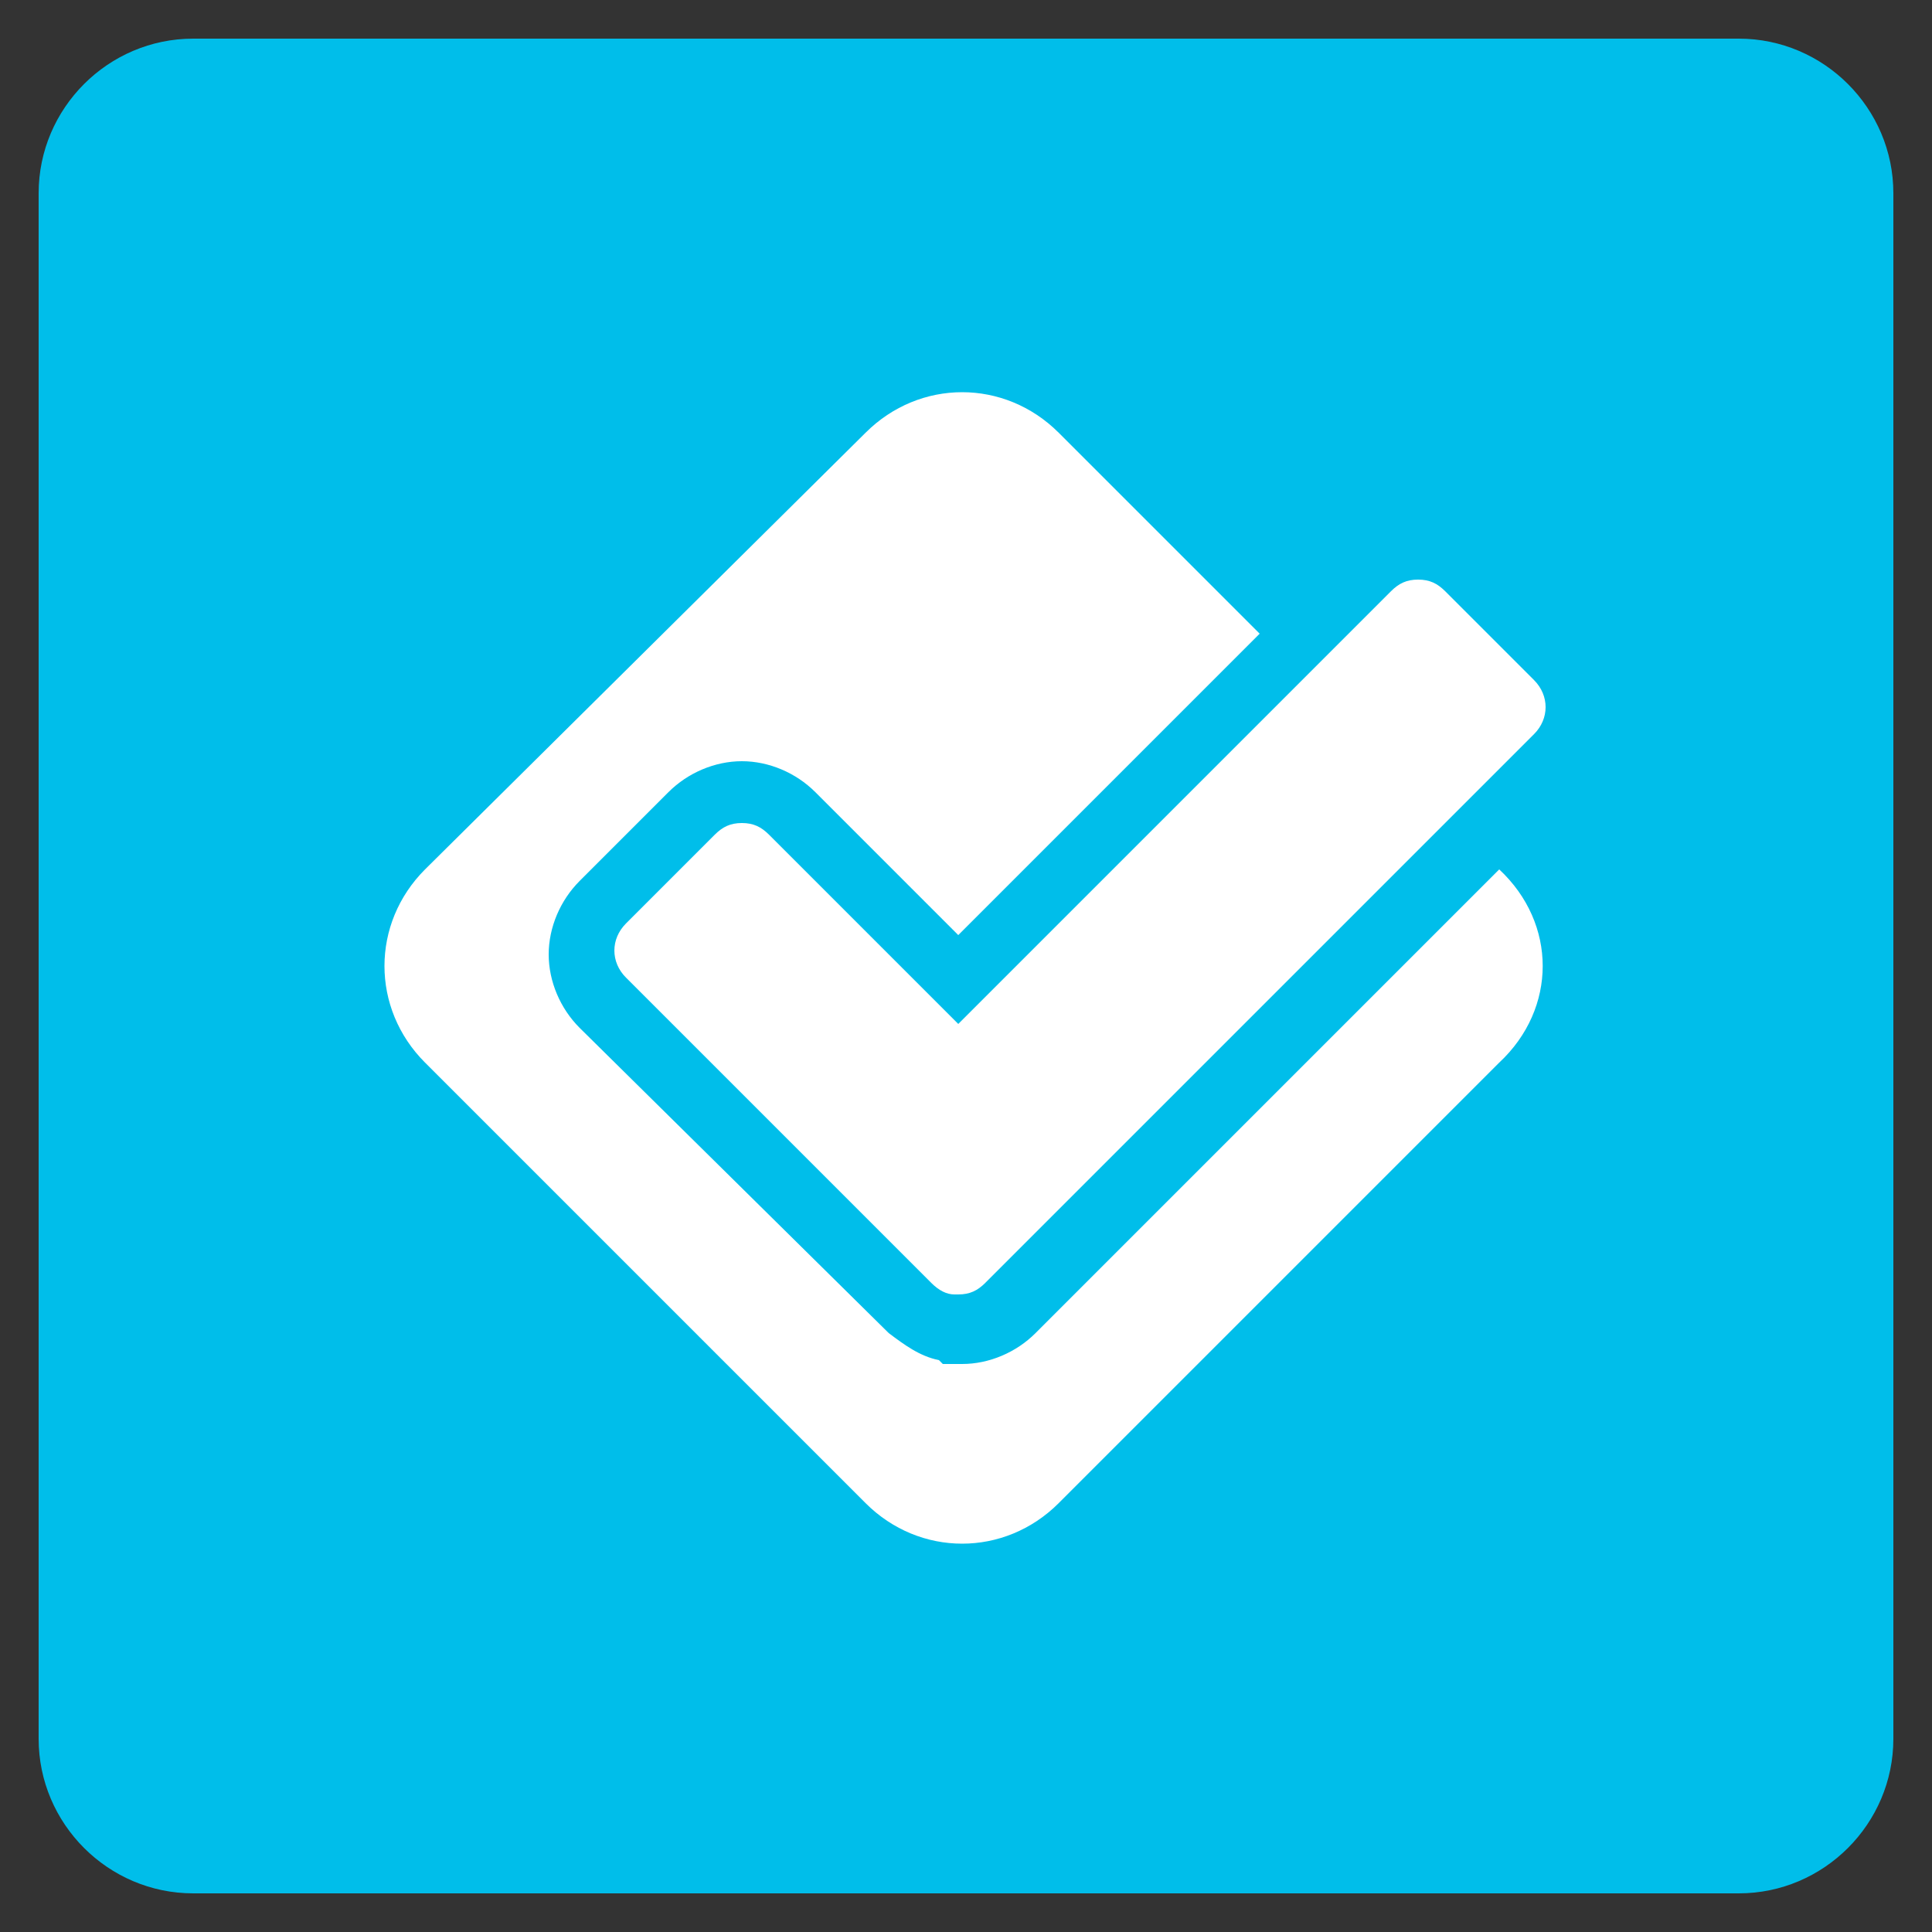 <?xml version="1.0" ?><!DOCTYPE svg  PUBLIC '-//W3C//DTD SVG 1.1//EN'  'http://www.w3.org/Graphics/SVG/1.1/DTD/svg11.dtd'><svg enable-background="new 0 0 50 50" id="Layer_1" version="1.1" viewBox="0 0 50 50" xml:space="preserve" xmlns="http://www.w3.org/2000/svg" xmlns:xlink="http://www.w3.org/1999/xlink"><rect x="0" y="0" width="50" height="50" fill="#333333" stroke="none"/><path d="M45,1H5C2.8,1,1,2.8,1,5v40c0,2.2,1.8,4,4,4h40c2.2,0,4-1.8,4-4V5C49,2.8,47.2,1,45,1z" fill="#00BEEA"/><g id="Logo"><g id="Check"><path d="M39.7,17.6l-2.3-2.3c-0.2-0.2-0.4-0.3-0.7-0.3c-0.3,0-0.5,0.1-0.7,0.3L24.8,26.5l-4.9-4.9    c-0.2-0.2-0.4-0.3-0.7-0.3c-0.3,0-0.5,0.1-0.7,0.3l-2.3,2.3c-0.4,0.4-0.4,1,0,1.4l7.9,7.9c0.2,0.2,0.4,0.3,0.6,0.3    c0,0,0.1,0,0.1,0c0,0,0,0,0,0h0c0.3,0,0.5-0.1,0.7-0.3L39.7,19C40.1,18.6,40.1,18,39.7,17.6z" fill="#FFFFFF"/></g><path d="M38.8,22.5l-12,12c-0.5,0.5-1.2,0.8-1.9,0.8h-0.5l-0.1-0.1c-0.5-0.1-0.9-0.4-1.3-0.7L15,26.6   c-0.5-0.5-0.8-1.2-0.8-1.9c0-0.7,0.3-1.4,0.8-1.9l2.3-2.3c0.5-0.5,1.2-0.8,1.9-0.8c0.7,0,1.4,0.3,1.9,0.8l3.7,3.7l7.8-7.8l-5.2-5.2   c-1.4-1.4-3.6-1.4-5,0L11,22.5c-1.4,1.4-1.4,3.6,0,5l11.4,11.4c1.4,1.4,3.6,1.4,5,0l11.4-11.4C40.3,26.1,40.3,23.9,38.8,22.5   L38.8,22.5z" fill="#FFFFFF" id="WTF_1_"/></g></svg>
